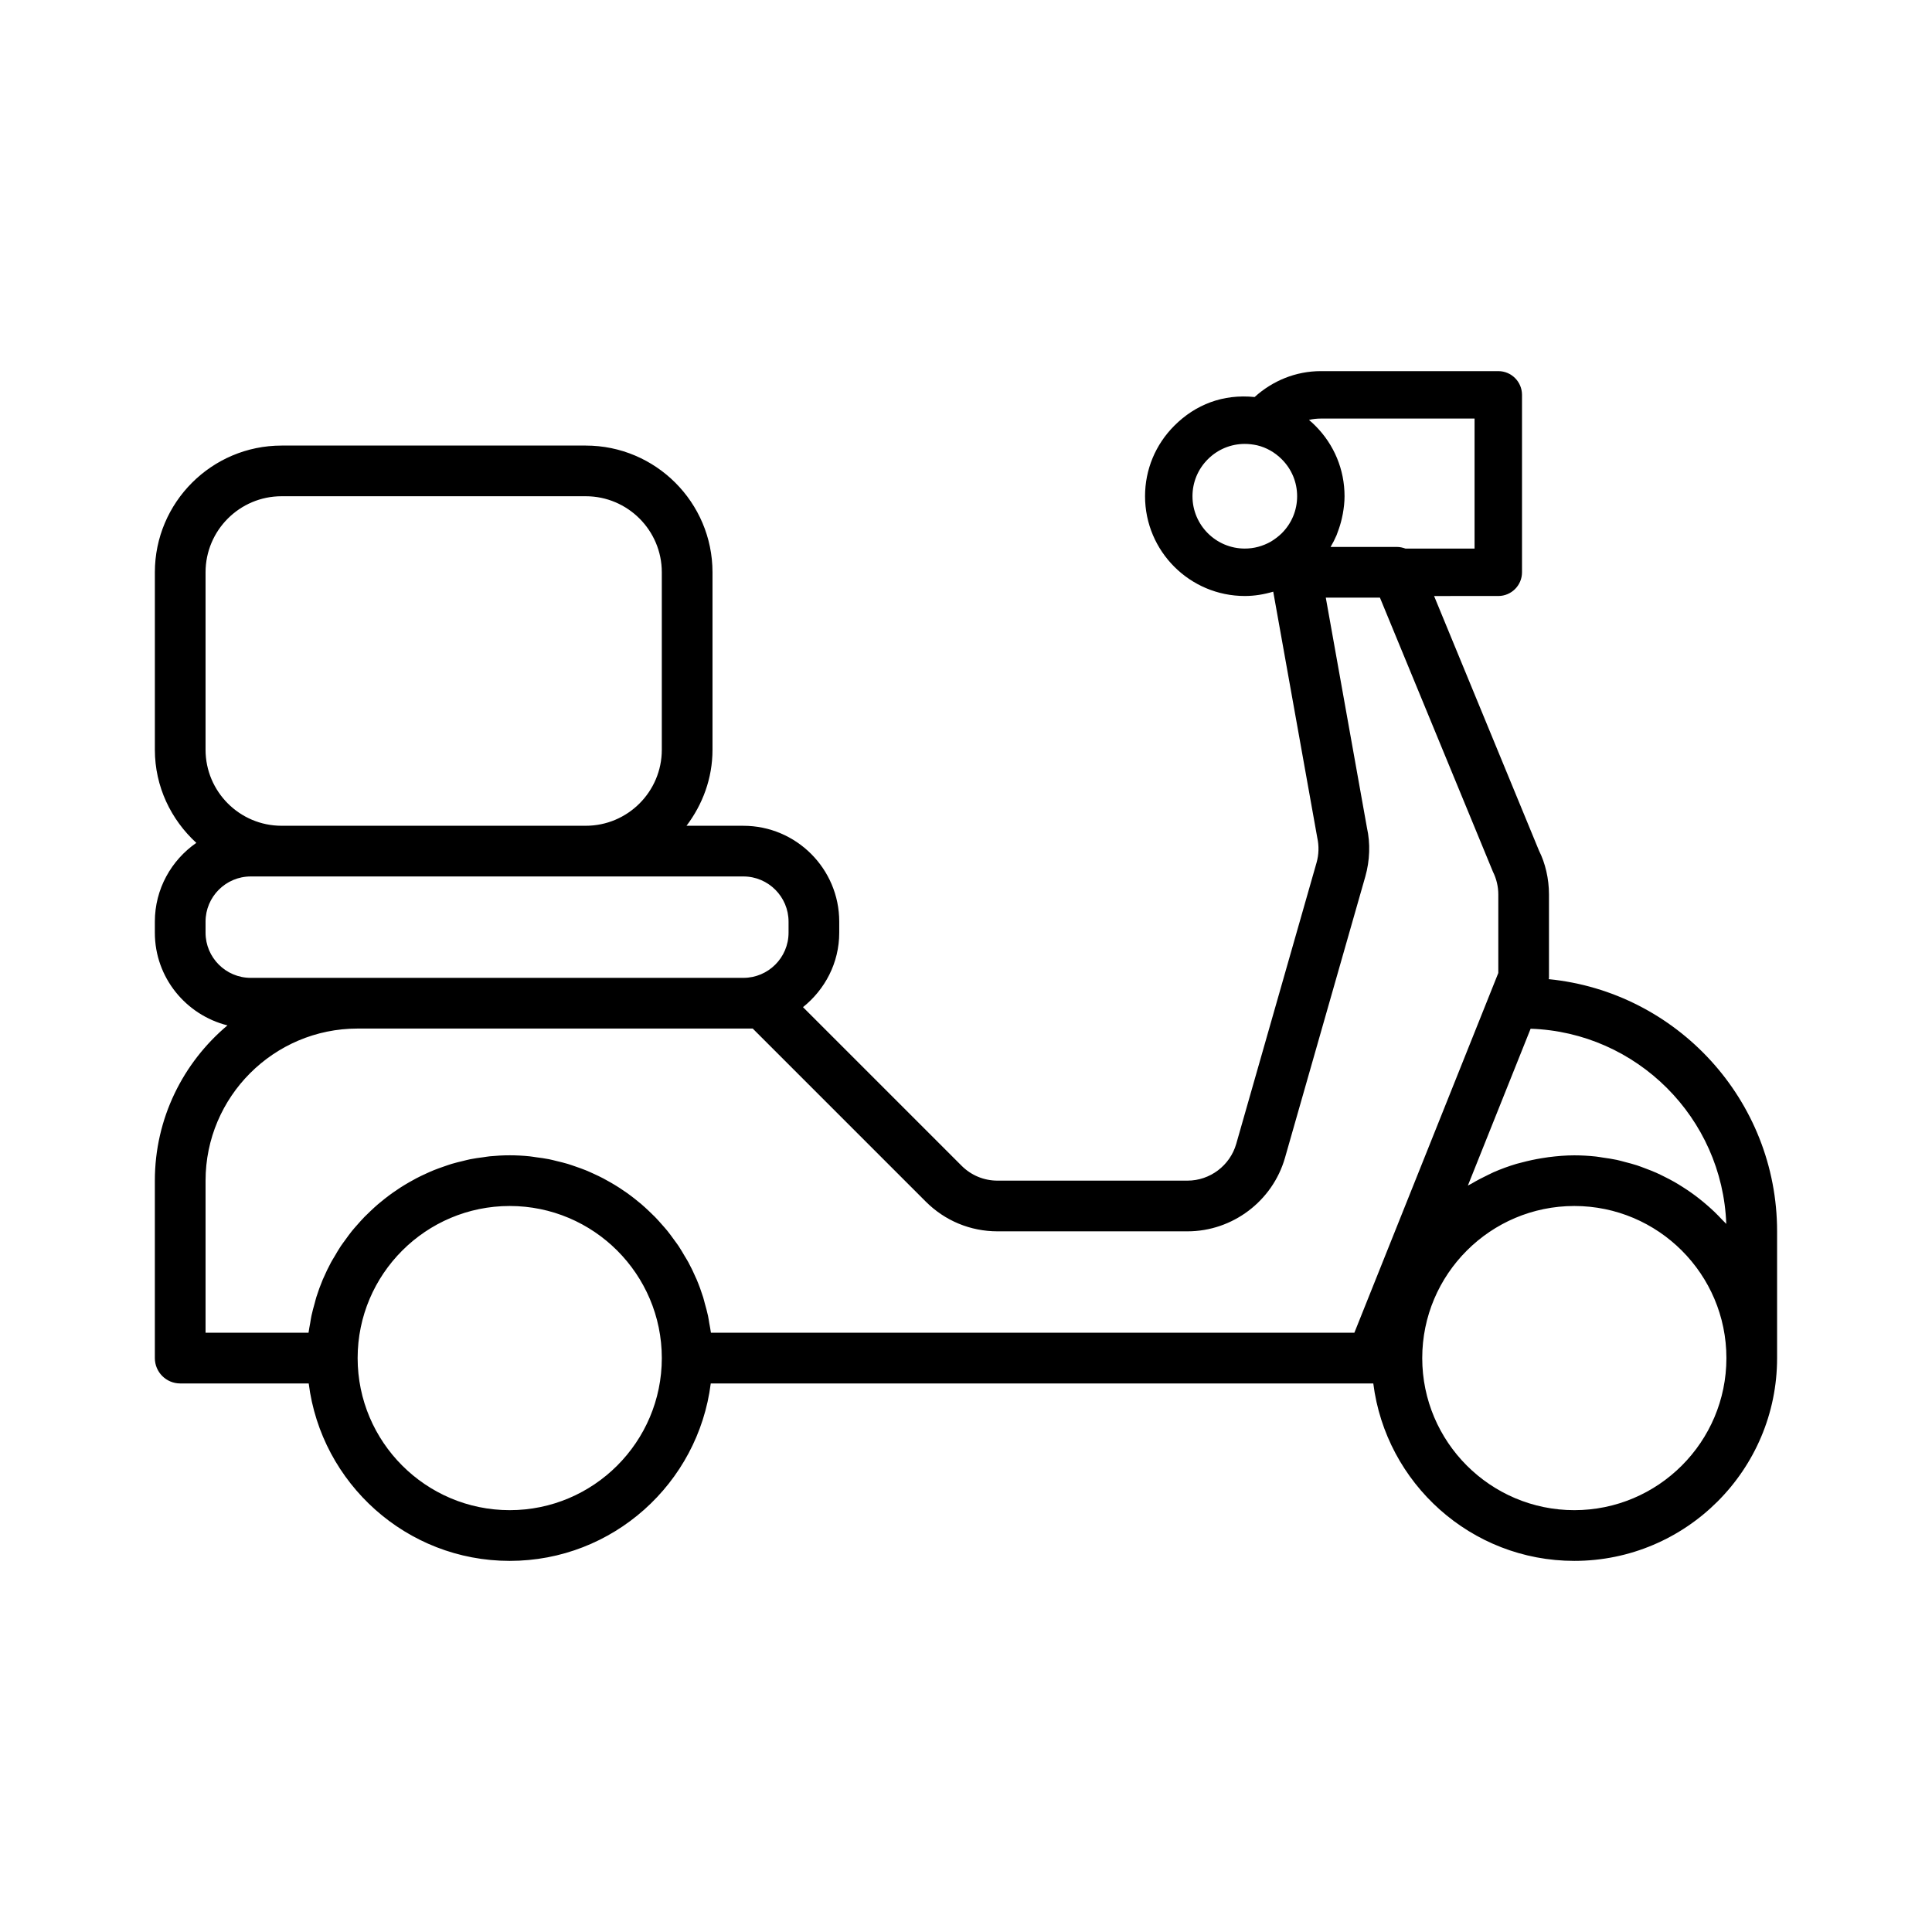 <?xml version="1.0" encoding="UTF-8"?>
<!-- The Best Svg Icon site in the world: iconSvg.co, Visit us! https://iconsvg.co -->
<svg fill="#000000" width="800px" height="800px" version="1.1" viewBox="144 144 512 512" xmlns="http://www.w3.org/2000/svg">
 <path d="m554.43 403.48c0.008-0.117 0.066-0.227 0.066-0.34v-22.113c0-4.144-0.98-8.305-2.633-11.57l-27.816-67.508 17.016-0.004c3.469 0 6.285-2.812 6.285-6.285v-47.023c0-3.469-2.812-6.285-6.285-6.285h-47.023c-6.617 0-12.773 2.535-17.551 6.863-8.363-0.852-15.668 1.984-21.289 7.606-4.996 5-7.75 11.633-7.75 18.684 0 14.578 11.859 26.438 26.438 26.438 2.539 0 5.062-0.41 7.531-1.148l11.676 65.227c0.48 2.172 0.414 4.453-0.195 6.598l-21.285 74.516c-1.645 5.734-6.953 9.742-12.918 9.742h-50.352c-3.586 0-6.961-1.398-9.504-3.938l-42.039-42.039c5.809-4.652 9.605-11.719 9.605-19.73v-2.926c0-14.012-11.398-25.406-25.406-25.406h-15.07c4.262-5.633 6.891-12.562 6.891-20.152v-47.023c0-18.52-15.07-33.586-33.586-33.586h-80.609c-18.52 0-33.586 15.07-33.586 33.586v47.023c0 9.789 4.285 18.535 10.988 24.68-6.625 4.59-10.992 12.227-10.992 20.879v2.926c0 11.875 8.219 21.789 19.242 24.562-11.75 9.867-19.242 24.645-19.242 41.148v47.023c0 3.715 3.008 6.719 6.719 6.719h34.055c3.324 26.465 25.922 47.023 53.273 47.023 27.352 0 49.949-20.555 53.273-47.023h175.58c3.324 26.465 25.922 47.023 53.273 47.023 29.633 0 53.738-24.109 53.738-53.738v-33.586c0.004-34.797-26.59-63.488-60.52-66.84zm47.051 64.875c-0.328-0.375-0.707-0.703-1.047-1.066-0.691-0.738-1.391-1.465-2.121-2.164-0.578-0.555-1.172-1.086-1.773-1.613-0.746-0.656-1.508-1.289-2.293-1.902-0.641-0.5-1.285-0.988-1.949-1.457-0.809-0.574-1.633-1.121-2.473-1.652-0.684-0.434-1.371-0.859-2.074-1.262-0.875-0.5-1.77-0.957-2.672-1.406-0.723-0.359-1.438-0.723-2.176-1.047-0.941-0.418-1.906-0.781-2.875-1.148-0.742-0.277-1.473-0.57-2.231-0.816-1.031-0.336-2.09-0.605-3.148-0.879-0.73-0.188-1.445-0.406-2.188-0.562-1.199-0.258-2.426-0.43-3.652-0.605-0.629-0.09-1.246-0.219-1.883-0.285-1.879-0.199-3.781-0.312-5.715-0.312-2.316 0-4.578 0.195-6.816 0.48-0.629 0.078-1.246 0.184-1.867 0.285-1.758 0.289-3.488 0.66-5.184 1.113-0.484 0.129-0.973 0.23-1.453 0.375-2.09 0.625-4.129 1.367-6.102 2.231-0.445 0.195-0.867 0.422-1.305 0.629-1.562 0.734-3.082 1.539-4.559 2.414-0.301 0.176-0.629 0.305-0.926 0.488l16.629-41.57c28.125 0.938 50.84 23.617 51.852 51.734zm-117.79-183.05c-0.801 0.797-1.789 1.551-2.914 2.238-2.16 1.211-4.477 1.832-6.891 1.832-7.644 0-13.867-6.219-13.867-13.867 0-3.691 1.441-7.176 4.07-9.801 2.625-2.625 6.106-4.066 9.797-4.066 1.055 0 2.125 0.125 3.262 0.367 2.43 0.578 4.691 1.855 6.535 3.699 2.629 2.625 4.07 6.106 4.07 9.801 0 3.695-1.441 7.18-4.062 9.797zm8.883-28.48c-0.543-0.543-1.105-1.055-1.684-1.547 1.016-0.234 2.074-0.355 3.148-0.355h40.738v34.453h-18.324c-0.719-0.258-1.469-0.434-2.262-0.434h-17.57c0.598-1.004 1.129-2.039 1.586-3.109 0.121-0.281 0.199-0.574 0.309-0.859 0.449-1.168 0.812-2.363 1.09-3.59 0.094-0.414 0.188-0.824 0.262-1.246 0.27-1.516 0.453-3.055 0.453-4.629 0.004-7.051-2.754-13.684-7.746-18.684zm-294.1 38.836c0-11.113 9.039-20.152 20.152-20.152h80.609c11.113 0 20.152 9.039 20.152 20.152v47.023c0 11.113-9.039 20.152-20.152 20.152h-80.609c-11.113 0-20.152-9.039-20.152-20.152zm0 95.508v-2.926c0-6.598 5.371-11.973 11.973-11.973h130.56c6.598 0 11.969 5.375 11.969 11.973v2.926c0 6.598-5.371 11.973-11.973 11.973h-130.56c-6.602 0-11.969-5.371-11.969-11.973zm80.609 153.04c-22.227 0-40.305-18.078-40.305-40.305 0-22.227 18.078-40.305 40.305-40.305 22.227 0 40.305 18.078 40.305 40.305 0 22.227-18.082 40.305-40.305 40.305zm223.84-47.023h-170.52c-0.105-0.852-0.289-1.676-0.434-2.516-0.113-0.652-0.199-1.309-0.336-1.953-0.242-1.137-0.555-2.25-0.867-3.359-0.148-0.531-0.266-1.07-0.43-1.594-0.508-1.605-1.082-3.184-1.73-4.719-0.047-0.113-0.109-0.219-0.156-0.332-0.617-1.434-1.293-2.84-2.031-4.207-0.289-0.535-0.621-1.043-0.93-1.566-0.535-0.914-1.062-1.832-1.648-2.711-0.387-0.578-0.812-1.129-1.219-1.691-0.566-0.781-1.125-1.562-1.73-2.312-0.461-0.57-0.949-1.109-1.434-1.66-0.609-0.695-1.223-1.391-1.871-2.055-0.523-0.535-1.066-1.047-1.609-1.562-0.66-0.625-1.328-1.242-2.019-1.836-0.574-0.492-1.164-0.965-1.758-1.434-0.715-0.562-1.438-1.105-2.18-1.629-0.617-0.438-1.242-0.859-1.879-1.27-0.766-0.496-1.551-0.969-2.344-1.426-0.656-0.379-1.312-0.746-1.984-1.098-0.824-0.43-1.664-0.824-2.508-1.211-0.68-0.309-1.352-0.621-2.047-0.902-0.891-0.363-1.801-0.68-2.715-0.996-0.688-0.234-1.363-0.484-2.062-0.695-0.973-0.293-1.969-0.527-2.965-0.766-0.668-0.16-1.328-0.344-2.004-0.477-1.121-0.223-2.266-0.371-3.41-0.523-0.582-0.078-1.148-0.188-1.734-0.246-1.742-0.18-3.504-0.273-5.285-0.273-1.785 0-3.547 0.098-5.285 0.266-0.586 0.059-1.152 0.168-1.734 0.246-1.145 0.148-2.289 0.301-3.41 0.523-0.676 0.133-1.336 0.316-2.004 0.477-0.996 0.238-1.992 0.473-2.965 0.766-0.699 0.211-1.375 0.461-2.062 0.695-0.914 0.316-1.824 0.633-2.715 0.996-0.691 0.281-1.367 0.594-2.047 0.902-0.848 0.387-1.688 0.781-2.508 1.211-0.672 0.352-1.328 0.723-1.984 1.098-0.793 0.457-1.574 0.93-2.344 1.426-0.637 0.41-1.262 0.832-1.879 1.27-0.742 0.523-1.465 1.07-2.18 1.629-0.594 0.469-1.184 0.941-1.758 1.434-0.691 0.594-1.359 1.211-2.019 1.836-0.543 0.516-1.086 1.027-1.609 1.562-0.645 0.664-1.258 1.359-1.871 2.055-0.484 0.551-0.973 1.09-1.434 1.66-0.605 0.75-1.168 1.531-1.73 2.312-0.406 0.562-0.832 1.113-1.219 1.691-0.586 0.879-1.117 1.797-1.648 2.711-0.305 0.523-0.641 1.031-0.93 1.566-0.738 1.367-1.41 2.773-2.031 4.207-0.047 0.113-0.109 0.219-0.156 0.332-0.648 1.539-1.223 3.113-1.73 4.719-0.164 0.523-0.281 1.066-0.43 1.594-0.312 1.109-0.625 2.223-0.867 3.359-0.137 0.645-0.223 1.301-0.336 1.953-0.145 0.84-0.328 1.664-0.434 2.516l-27.289 0.008v-40.305c0-22.227 18.078-40.305 40.305-40.305h104.7l45.867 45.867c5.082 5.078 11.828 7.871 19 7.871h50.352c11.926 0 22.547-8.012 25.832-19.477l21.289-74.535c1.219-4.285 1.355-8.848 0.441-12.918l-10.914-61.008h14.348l29.949 72.645c0.93 1.855 1.422 3.934 1.422 6.008v20.82l-2.207 5.516v0.004l-15.867 39.664zm58.289 47.023c-22.227 0-40.305-18.078-40.305-40.305 0-22.227 18.078-40.305 40.305-40.305s40.305 18.078 40.305 40.305c0 22.227-18.082 40.305-40.305 40.305z"/>
</svg>